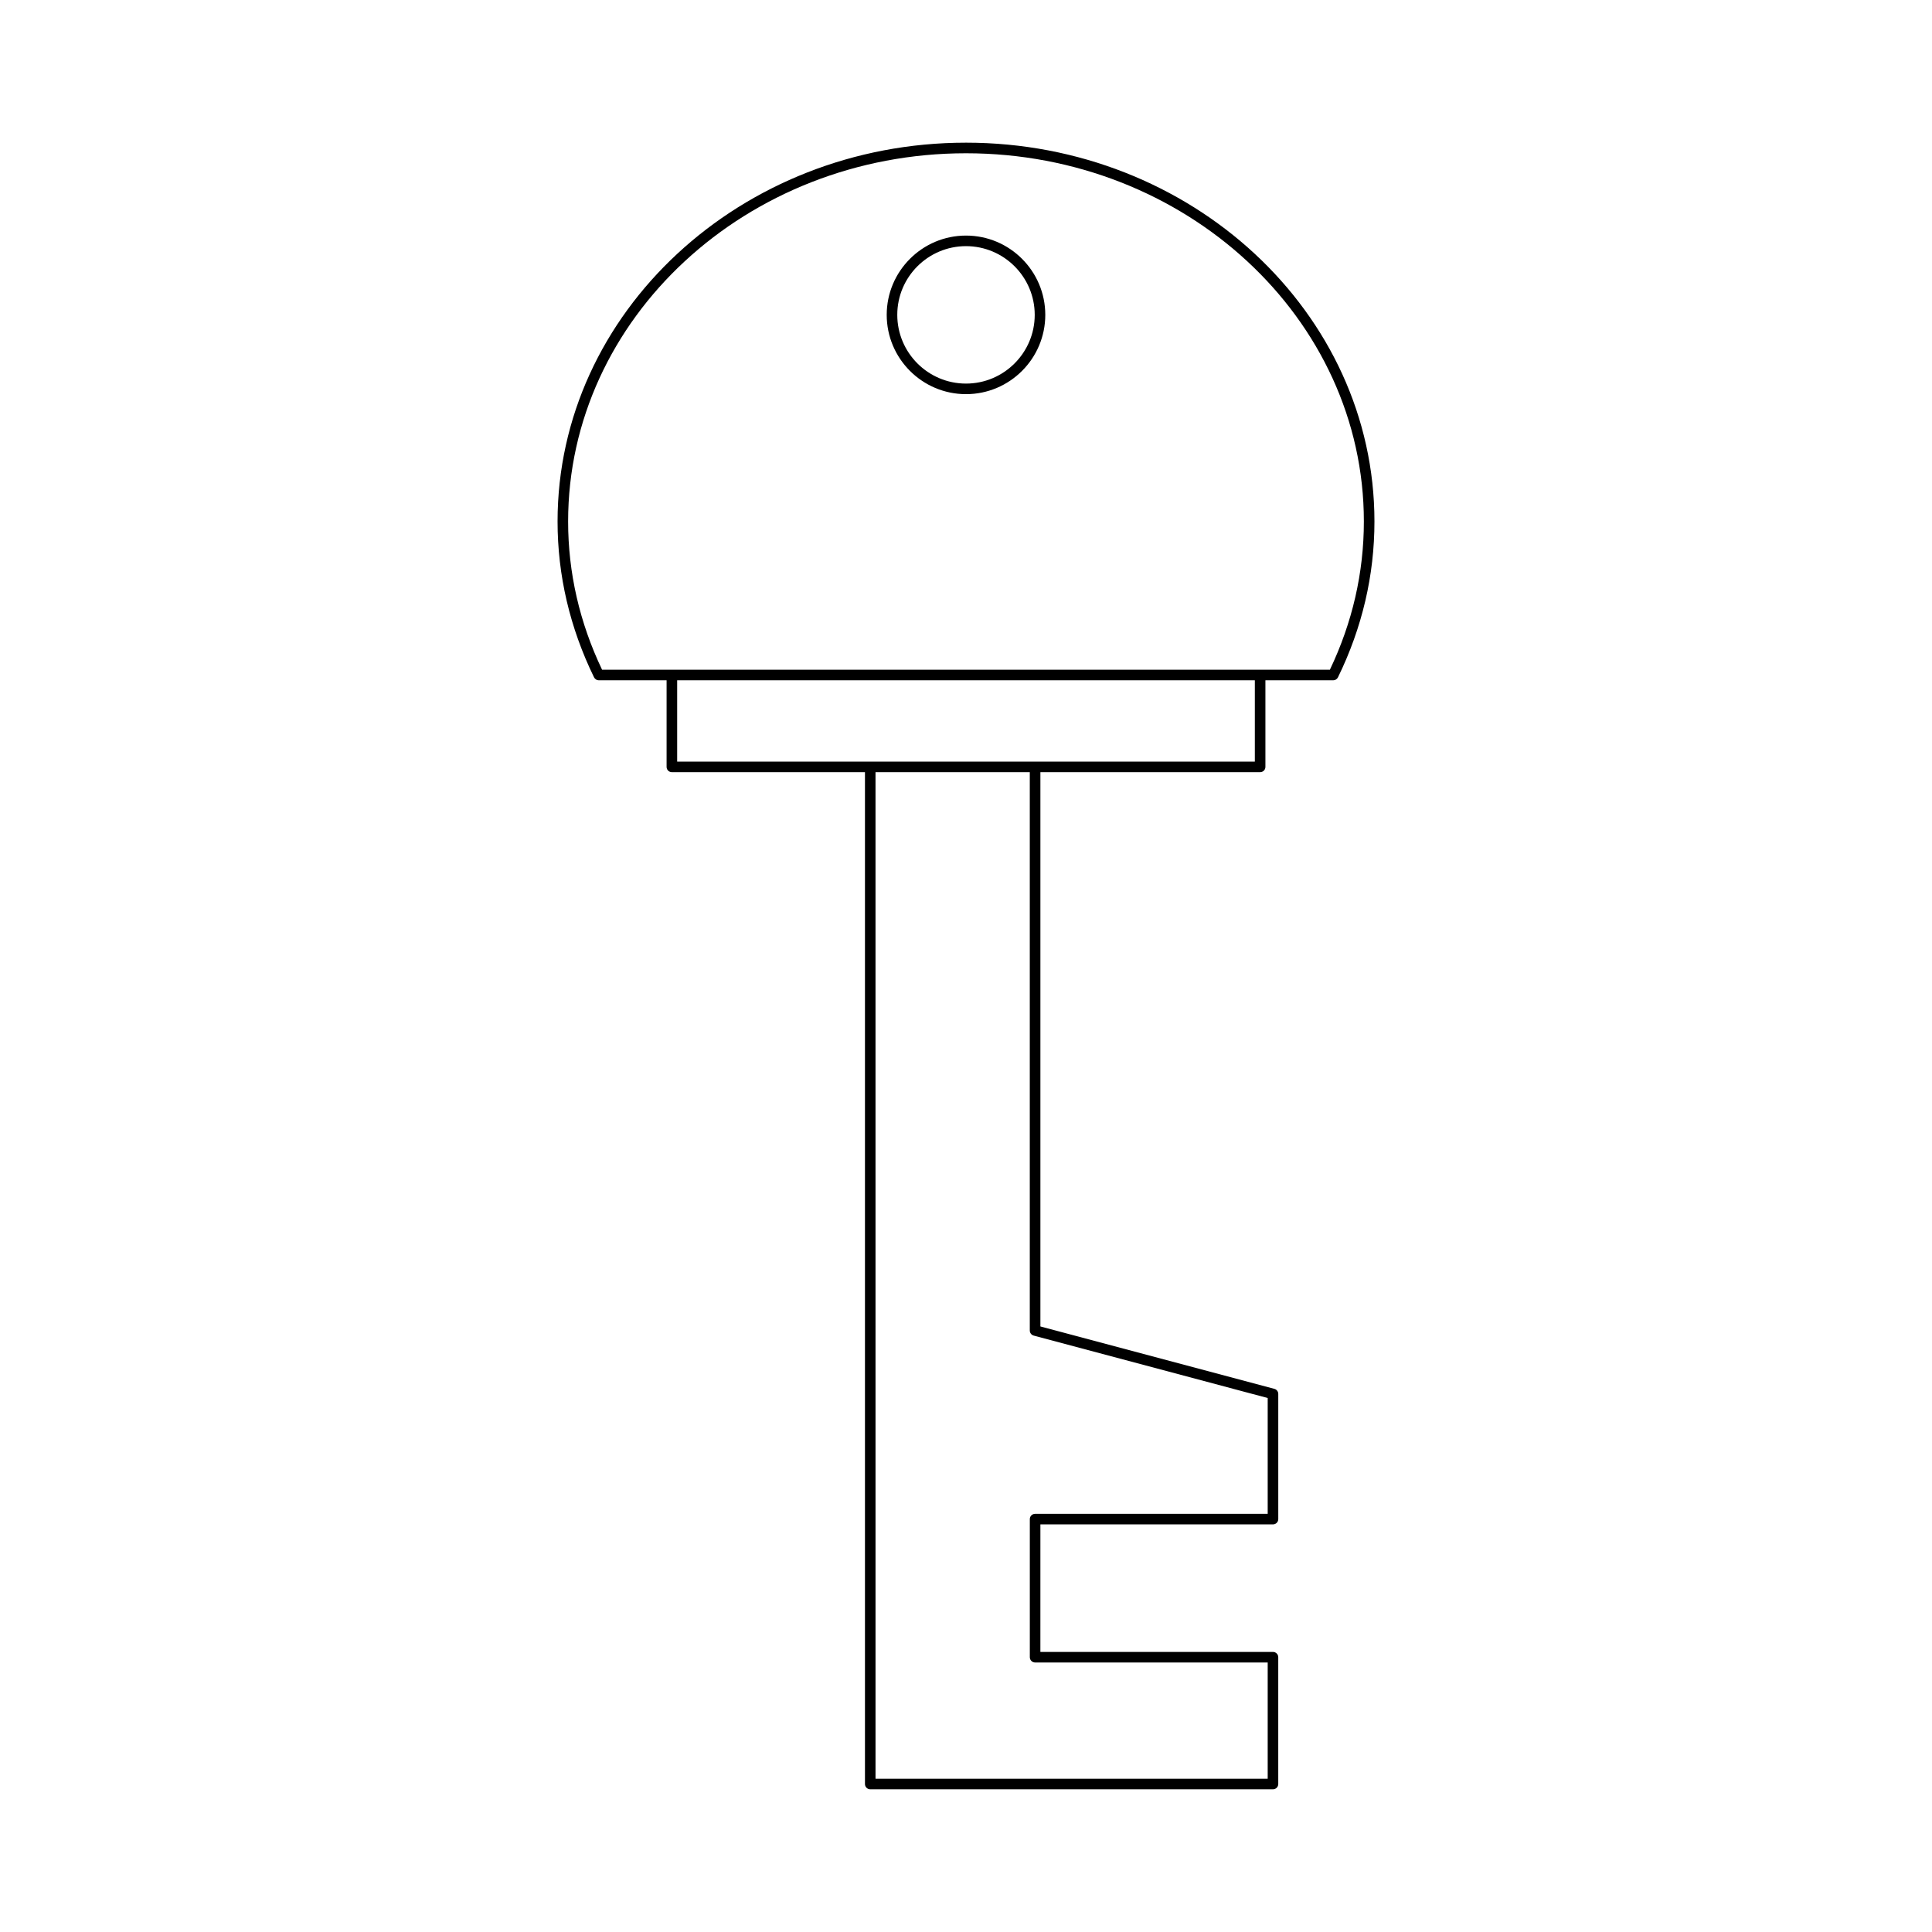 <?xml version="1.0" encoding="UTF-8"?>
<!-- Uploaded to: SVG Repo, www.svgrepo.com, Generator: SVG Repo Mixer Tools -->
<svg fill="#000000" width="800px" height="800px" version="1.1" viewBox="144 144 512 512" xmlns="http://www.w3.org/2000/svg">
 <g>
  <path d="m400 181.81c-59.684 0-108.24 45.027-108.24 100.38 0 14.273 3.254 28.168 9.664 41.305 0.234 0.48 0.723 0.789 1.258 0.789h17.973v22.953c0 0.77 0.625 1.398 1.398 1.398h51.172v268.15c0 0.77 0.625 1.398 1.398 1.398h106.73c0.773 0 1.398-0.629 1.398-1.398v-33.609c0-0.77-0.625-1.398-1.398-1.398h-61.641l0.004-33.801h61.641c0.773 0 1.398-0.629 1.398-1.398v-33.168c0-0.633-0.426-1.188-1.039-1.352l-62-16.535v-146.89h58.234c0.773 0 1.398-0.629 1.398-1.398v-22.953h17.973c0.535 0 1.023-0.305 1.258-0.789 6.414-13.137 9.664-27.031 9.664-41.305 0-55.348-48.555-100.38-108.24-100.38zm79.953 332.68v30.691h-61.641c-0.773 0-1.398 0.629-1.398 1.398v36.598c0 0.77 0.625 1.398 1.398 1.398h61.641v30.809h-103.93l-0.004-266.75h40.887v147.96c0 0.633 0.426 1.188 1.039 1.352zm-3.406-168.65h-153.09v-21.555h153.09zm19.891-24.355h-192.88c-5.973-12.52-9-25.738-9-39.293 0-53.805 47.301-97.574 105.44-97.574s105.44 43.773 105.44 97.574c0 13.555-3.031 26.773-9.004 39.293z"/>
  <path d="m400 206.43c-11.586 0-21.012 9.426-21.012 21.008 0 11.59 9.426 21.016 21.012 21.016s21.012-9.426 21.012-21.016c-0.004-11.582-9.426-21.008-21.012-21.008zm0 39.223c-10.043 0-18.211-8.172-18.211-18.215-0.004-10.043 8.168-18.207 18.211-18.207s18.211 8.168 18.211 18.211c0 10.039-8.172 18.211-18.211 18.211z"/>
 </g>
</svg>